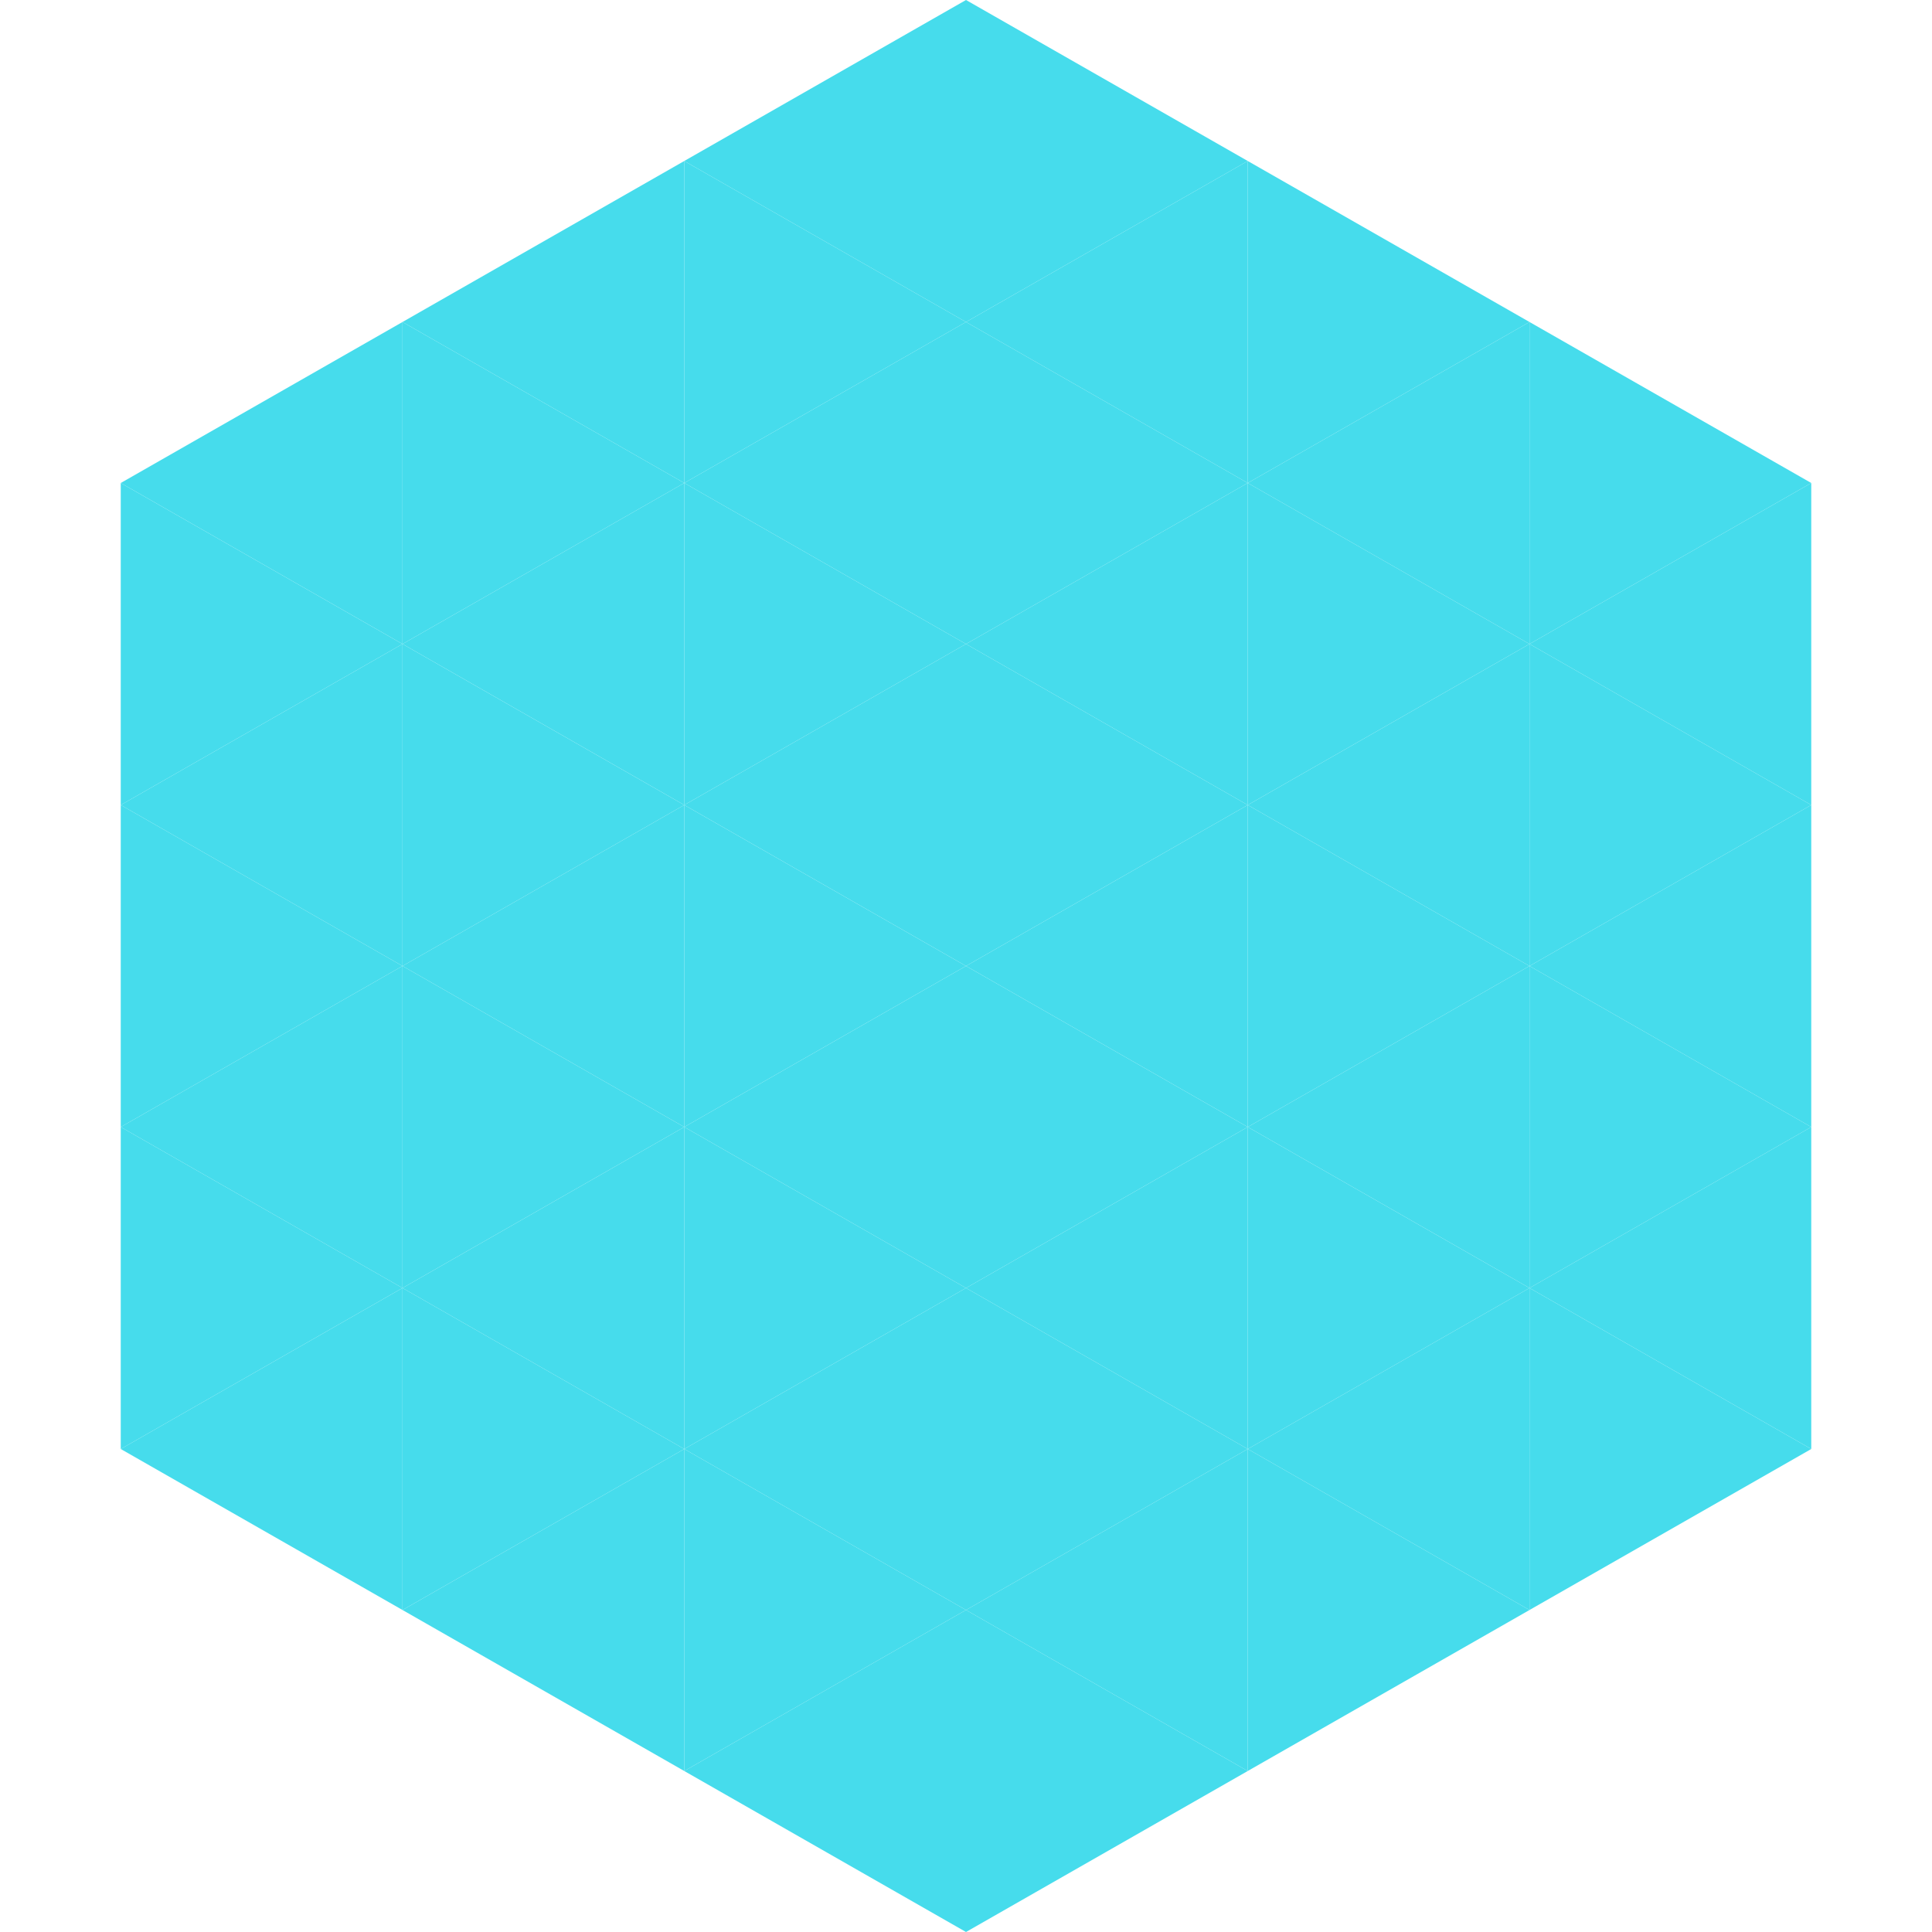 <?xml version="1.0"?>
<!-- Generated by SVGo -->
<svg width="240" height="240"
     xmlns="http://www.w3.org/2000/svg"
     xmlns:xlink="http://www.w3.org/1999/xlink">
<polygon points="50,40 15,60 50,80" style="fill:rgb(70,220,236)" />
<polygon points="190,40 225,60 190,80" style="fill:rgb(70,220,236)" />
<polygon points="15,60 50,80 15,100" style="fill:rgb(70,220,236)" />
<polygon points="225,60 190,80 225,100" style="fill:rgb(70,220,236)" />
<polygon points="50,80 15,100 50,120" style="fill:rgb(70,220,236)" />
<polygon points="190,80 225,100 190,120" style="fill:rgb(70,220,236)" />
<polygon points="15,100 50,120 15,140" style="fill:rgb(70,220,236)" />
<polygon points="225,100 190,120 225,140" style="fill:rgb(70,220,236)" />
<polygon points="50,120 15,140 50,160" style="fill:rgb(70,220,236)" />
<polygon points="190,120 225,140 190,160" style="fill:rgb(70,220,236)" />
<polygon points="15,140 50,160 15,180" style="fill:rgb(70,220,236)" />
<polygon points="225,140 190,160 225,180" style="fill:rgb(70,220,236)" />
<polygon points="50,160 15,180 50,200" style="fill:rgb(70,220,236)" />
<polygon points="190,160 225,180 190,200" style="fill:rgb(70,220,236)" />
<polygon points="15,180 50,200 15,220" style="fill:rgb(255,255,255); fill-opacity:0" />
<polygon points="225,180 190,200 225,220" style="fill:rgb(255,255,255); fill-opacity:0" />
<polygon points="50,0 85,20 50,40" style="fill:rgb(255,255,255); fill-opacity:0" />
<polygon points="190,0 155,20 190,40" style="fill:rgb(255,255,255); fill-opacity:0" />
<polygon points="85,20 50,40 85,60" style="fill:rgb(70,220,236)" />
<polygon points="155,20 190,40 155,60" style="fill:rgb(70,220,236)" />
<polygon points="50,40 85,60 50,80" style="fill:rgb(70,220,236)" />
<polygon points="190,40 155,60 190,80" style="fill:rgb(70,220,236)" />
<polygon points="85,60 50,80 85,100" style="fill:rgb(70,220,236)" />
<polygon points="155,60 190,80 155,100" style="fill:rgb(70,220,236)" />
<polygon points="50,80 85,100 50,120" style="fill:rgb(70,220,236)" />
<polygon points="190,80 155,100 190,120" style="fill:rgb(70,220,236)" />
<polygon points="85,100 50,120 85,140" style="fill:rgb(70,220,236)" />
<polygon points="155,100 190,120 155,140" style="fill:rgb(70,220,236)" />
<polygon points="50,120 85,140 50,160" style="fill:rgb(70,220,236)" />
<polygon points="190,120 155,140 190,160" style="fill:rgb(70,220,236)" />
<polygon points="85,140 50,160 85,180" style="fill:rgb(70,220,236)" />
<polygon points="155,140 190,160 155,180" style="fill:rgb(70,220,236)" />
<polygon points="50,160 85,180 50,200" style="fill:rgb(70,220,236)" />
<polygon points="190,160 155,180 190,200" style="fill:rgb(70,220,236)" />
<polygon points="85,180 50,200 85,220" style="fill:rgb(70,220,236)" />
<polygon points="155,180 190,200 155,220" style="fill:rgb(70,220,236)" />
<polygon points="120,0 85,20 120,40" style="fill:rgb(70,220,236)" />
<polygon points="120,0 155,20 120,40" style="fill:rgb(70,220,236)" />
<polygon points="85,20 120,40 85,60" style="fill:rgb(70,220,236)" />
<polygon points="155,20 120,40 155,60" style="fill:rgb(70,220,236)" />
<polygon points="120,40 85,60 120,80" style="fill:rgb(70,220,236)" />
<polygon points="120,40 155,60 120,80" style="fill:rgb(70,220,236)" />
<polygon points="85,60 120,80 85,100" style="fill:rgb(70,220,236)" />
<polygon points="155,60 120,80 155,100" style="fill:rgb(70,220,236)" />
<polygon points="120,80 85,100 120,120" style="fill:rgb(70,220,236)" />
<polygon points="120,80 155,100 120,120" style="fill:rgb(70,220,236)" />
<polygon points="85,100 120,120 85,140" style="fill:rgb(70,220,236)" />
<polygon points="155,100 120,120 155,140" style="fill:rgb(70,220,236)" />
<polygon points="120,120 85,140 120,160" style="fill:rgb(70,220,236)" />
<polygon points="120,120 155,140 120,160" style="fill:rgb(70,220,236)" />
<polygon points="85,140 120,160 85,180" style="fill:rgb(70,220,236)" />
<polygon points="155,140 120,160 155,180" style="fill:rgb(70,220,236)" />
<polygon points="120,160 85,180 120,200" style="fill:rgb(70,220,236)" />
<polygon points="120,160 155,180 120,200" style="fill:rgb(70,220,236)" />
<polygon points="85,180 120,200 85,220" style="fill:rgb(70,220,236)" />
<polygon points="155,180 120,200 155,220" style="fill:rgb(70,220,236)" />
<polygon points="120,200 85,220 120,240" style="fill:rgb(70,220,236)" />
<polygon points="120,200 155,220 120,240" style="fill:rgb(70,220,236)" />
<polygon points="85,220 120,240 85,260" style="fill:rgb(255,255,255); fill-opacity:0" />
<polygon points="155,220 120,240 155,260" style="fill:rgb(255,255,255); fill-opacity:0" />
</svg>
